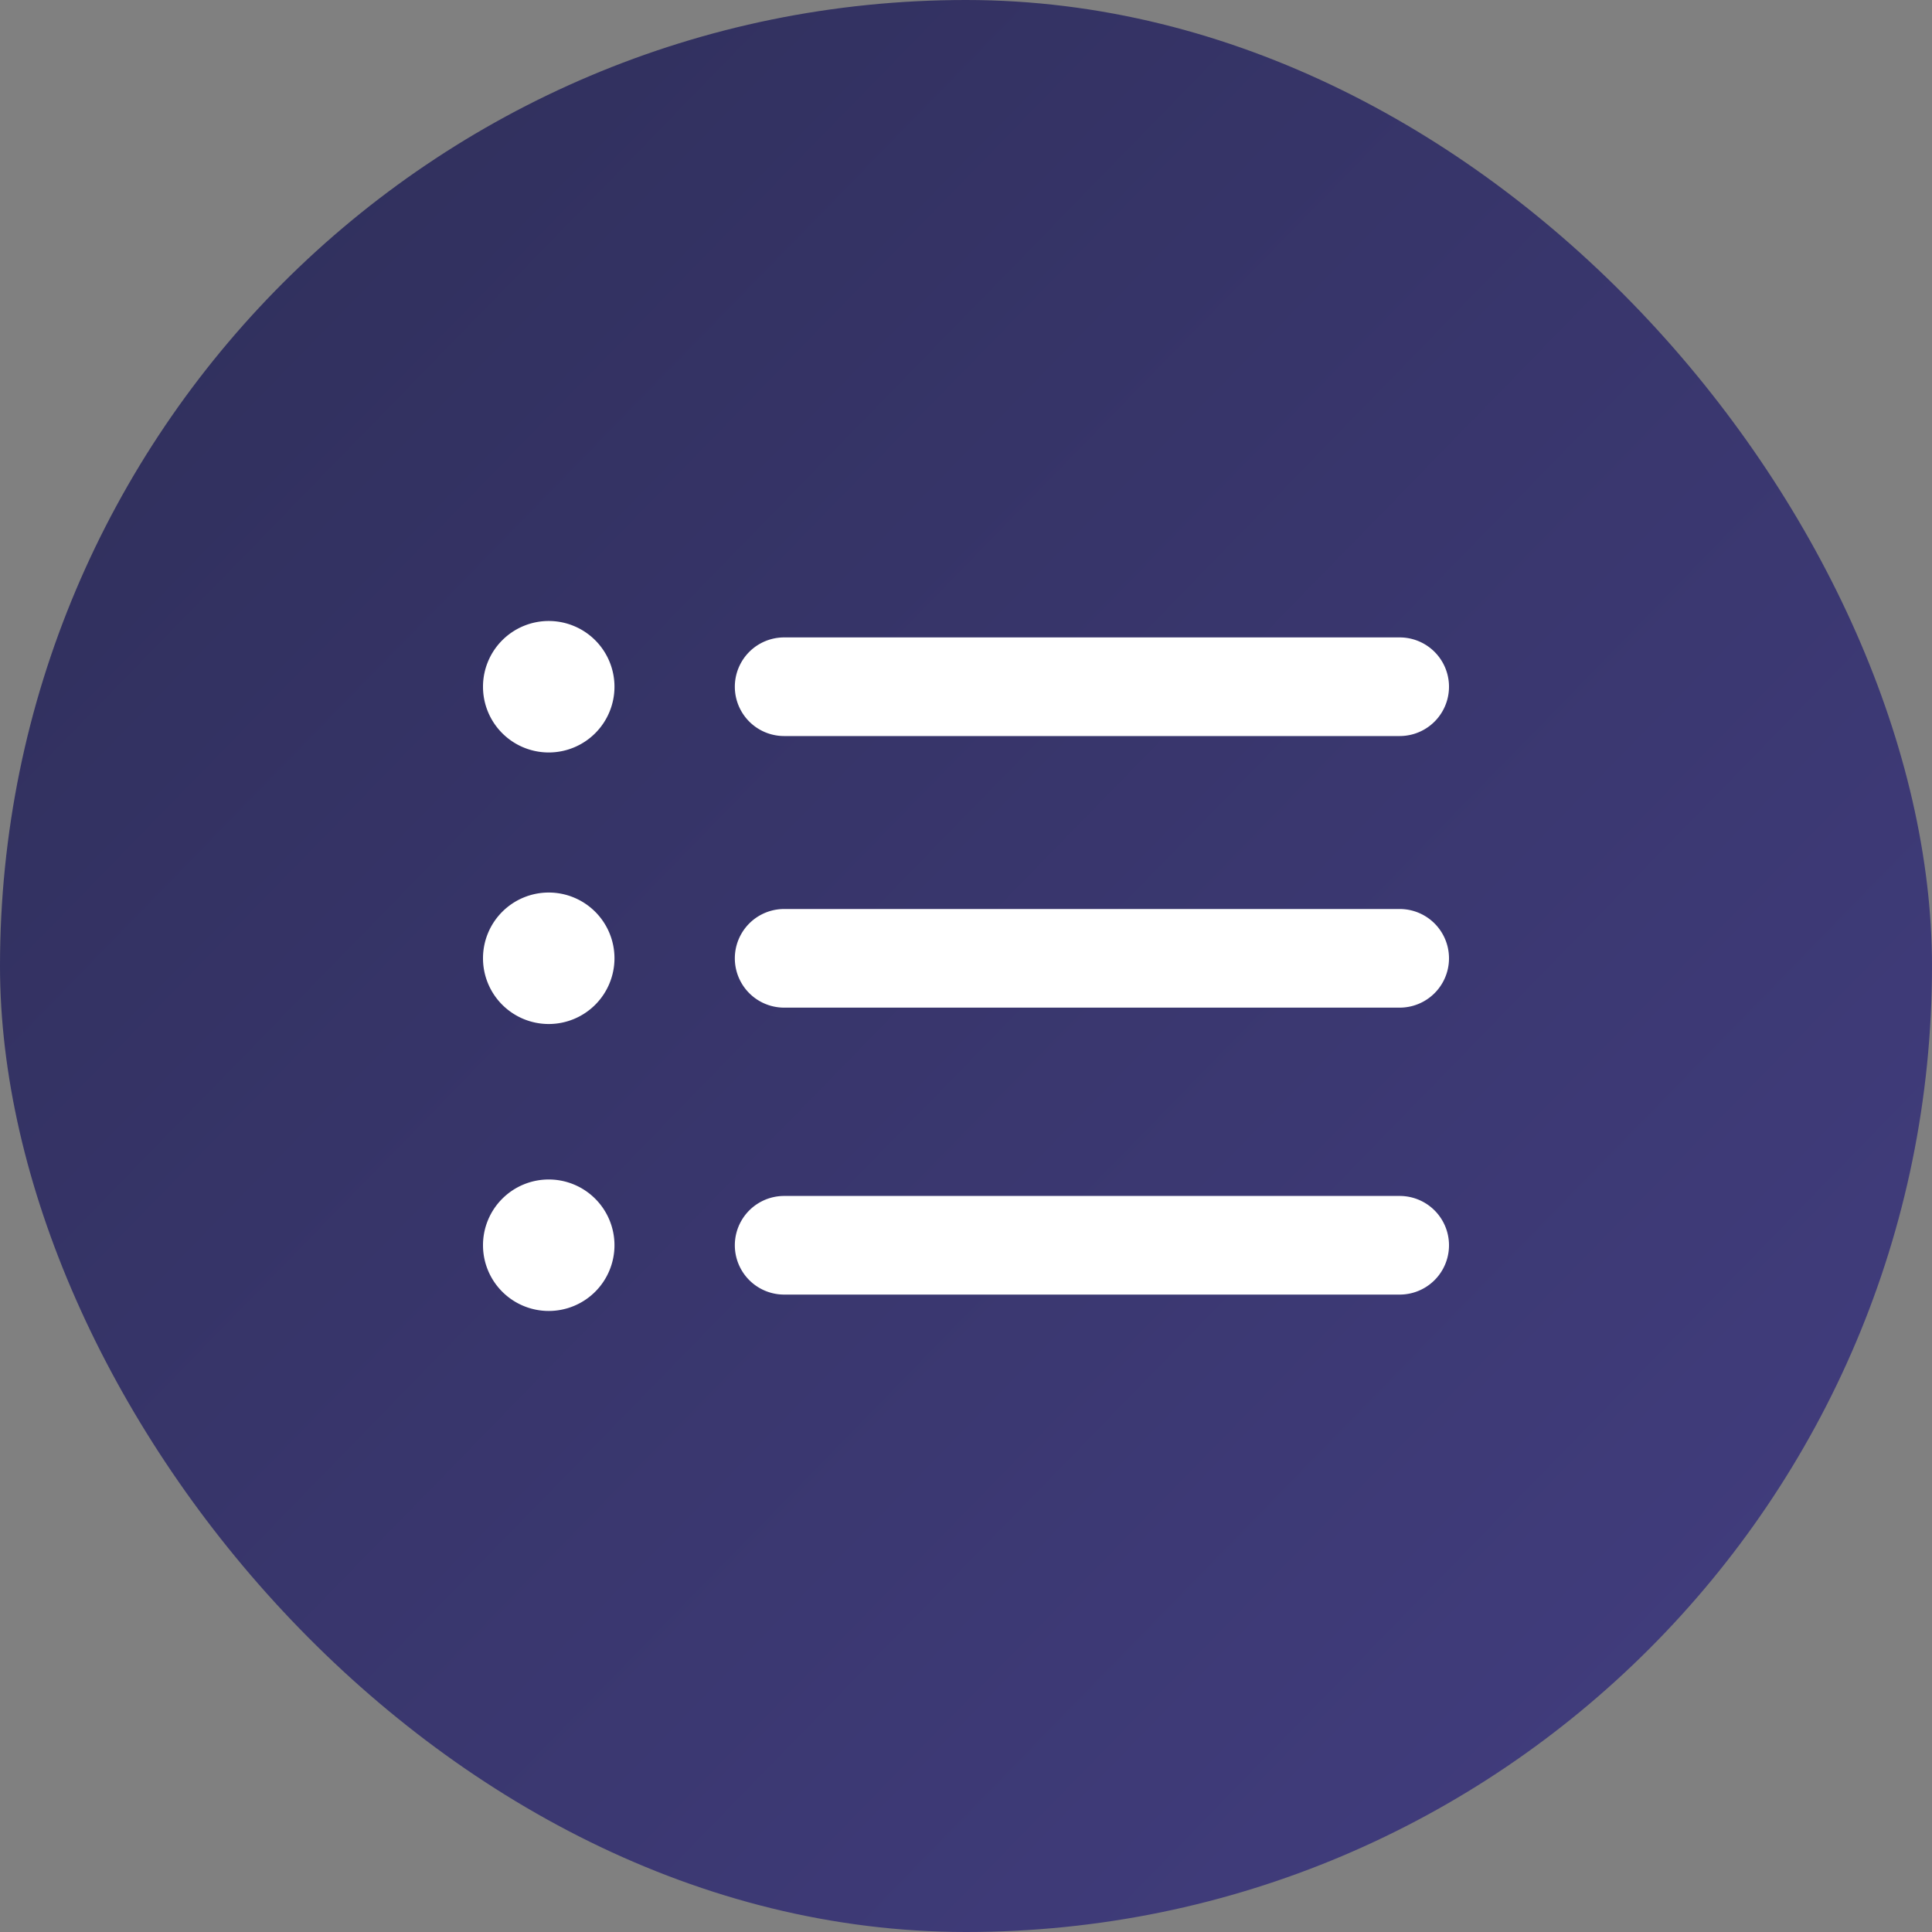 <svg xmlns="http://www.w3.org/2000/svg" xmlns:xlink="http://www.w3.org/1999/xlink" width="40" height="40" viewBox="0 0 40 40"><rect x="0" y="0" width="40" height="40" fill="#808080" stroke="none"/><defs><linearGradient id="a" x1="-0.026" x2="1" y2="1" gradientUnits="objectBoundingBox"><stop offset="0" stop-color="#2e2e58"/><stop offset="1" stop-color="#433e81"/></linearGradient><clipPath id="b"><rect width="20" height="14.285" fill="#fff"/></clipPath></defs><g transform="translate(-481 -364)"><rect width="40" height="40" rx="20" transform="translate(481 364)" fill="url(#a)"/><g transform="translate(491 376.857)"><g transform="translate(0 0)" clip-path="url(#b)"><path d="M36.751,3.542H24.007a1.021,1.021,0,1,1,0-2.042H36.751a1.021,1.021,0,0,1,0,2.042" transform="translate(-17.772 -1.16)" fill="#fff"/><path d="M2.722,1.361A1.361,1.361,0,1,1,1.361,0,1.361,1.361,0,0,1,2.722,1.361" transform="translate(0 0)" fill="#fff"/><path d="M36.751,28.328H24.007a1.021,1.021,0,1,1,0-2.042H36.751a1.021,1.021,0,0,1,0,2.042" transform="translate(-17.772 -20.323)" fill="#fff"/><path d="M2.722,26.147a1.361,1.361,0,1,1-1.361-1.361,1.361,1.361,0,0,1,1.361,1.361" transform="translate(0 -19.164)" fill="#fff"/><path d="M36.751,54.519H24.007a1.021,1.021,0,1,1,0-2.042H36.751a1.021,1.021,0,0,1,0,2.042" transform="translate(-17.772 -40.573)" fill="#fff"/><path d="M2.722,52.338a1.361,1.361,0,1,1-1.361-1.361,1.361,1.361,0,0,1,1.361,1.361" transform="translate(0 -39.414)" fill="#fff"/></g></g></g></svg>